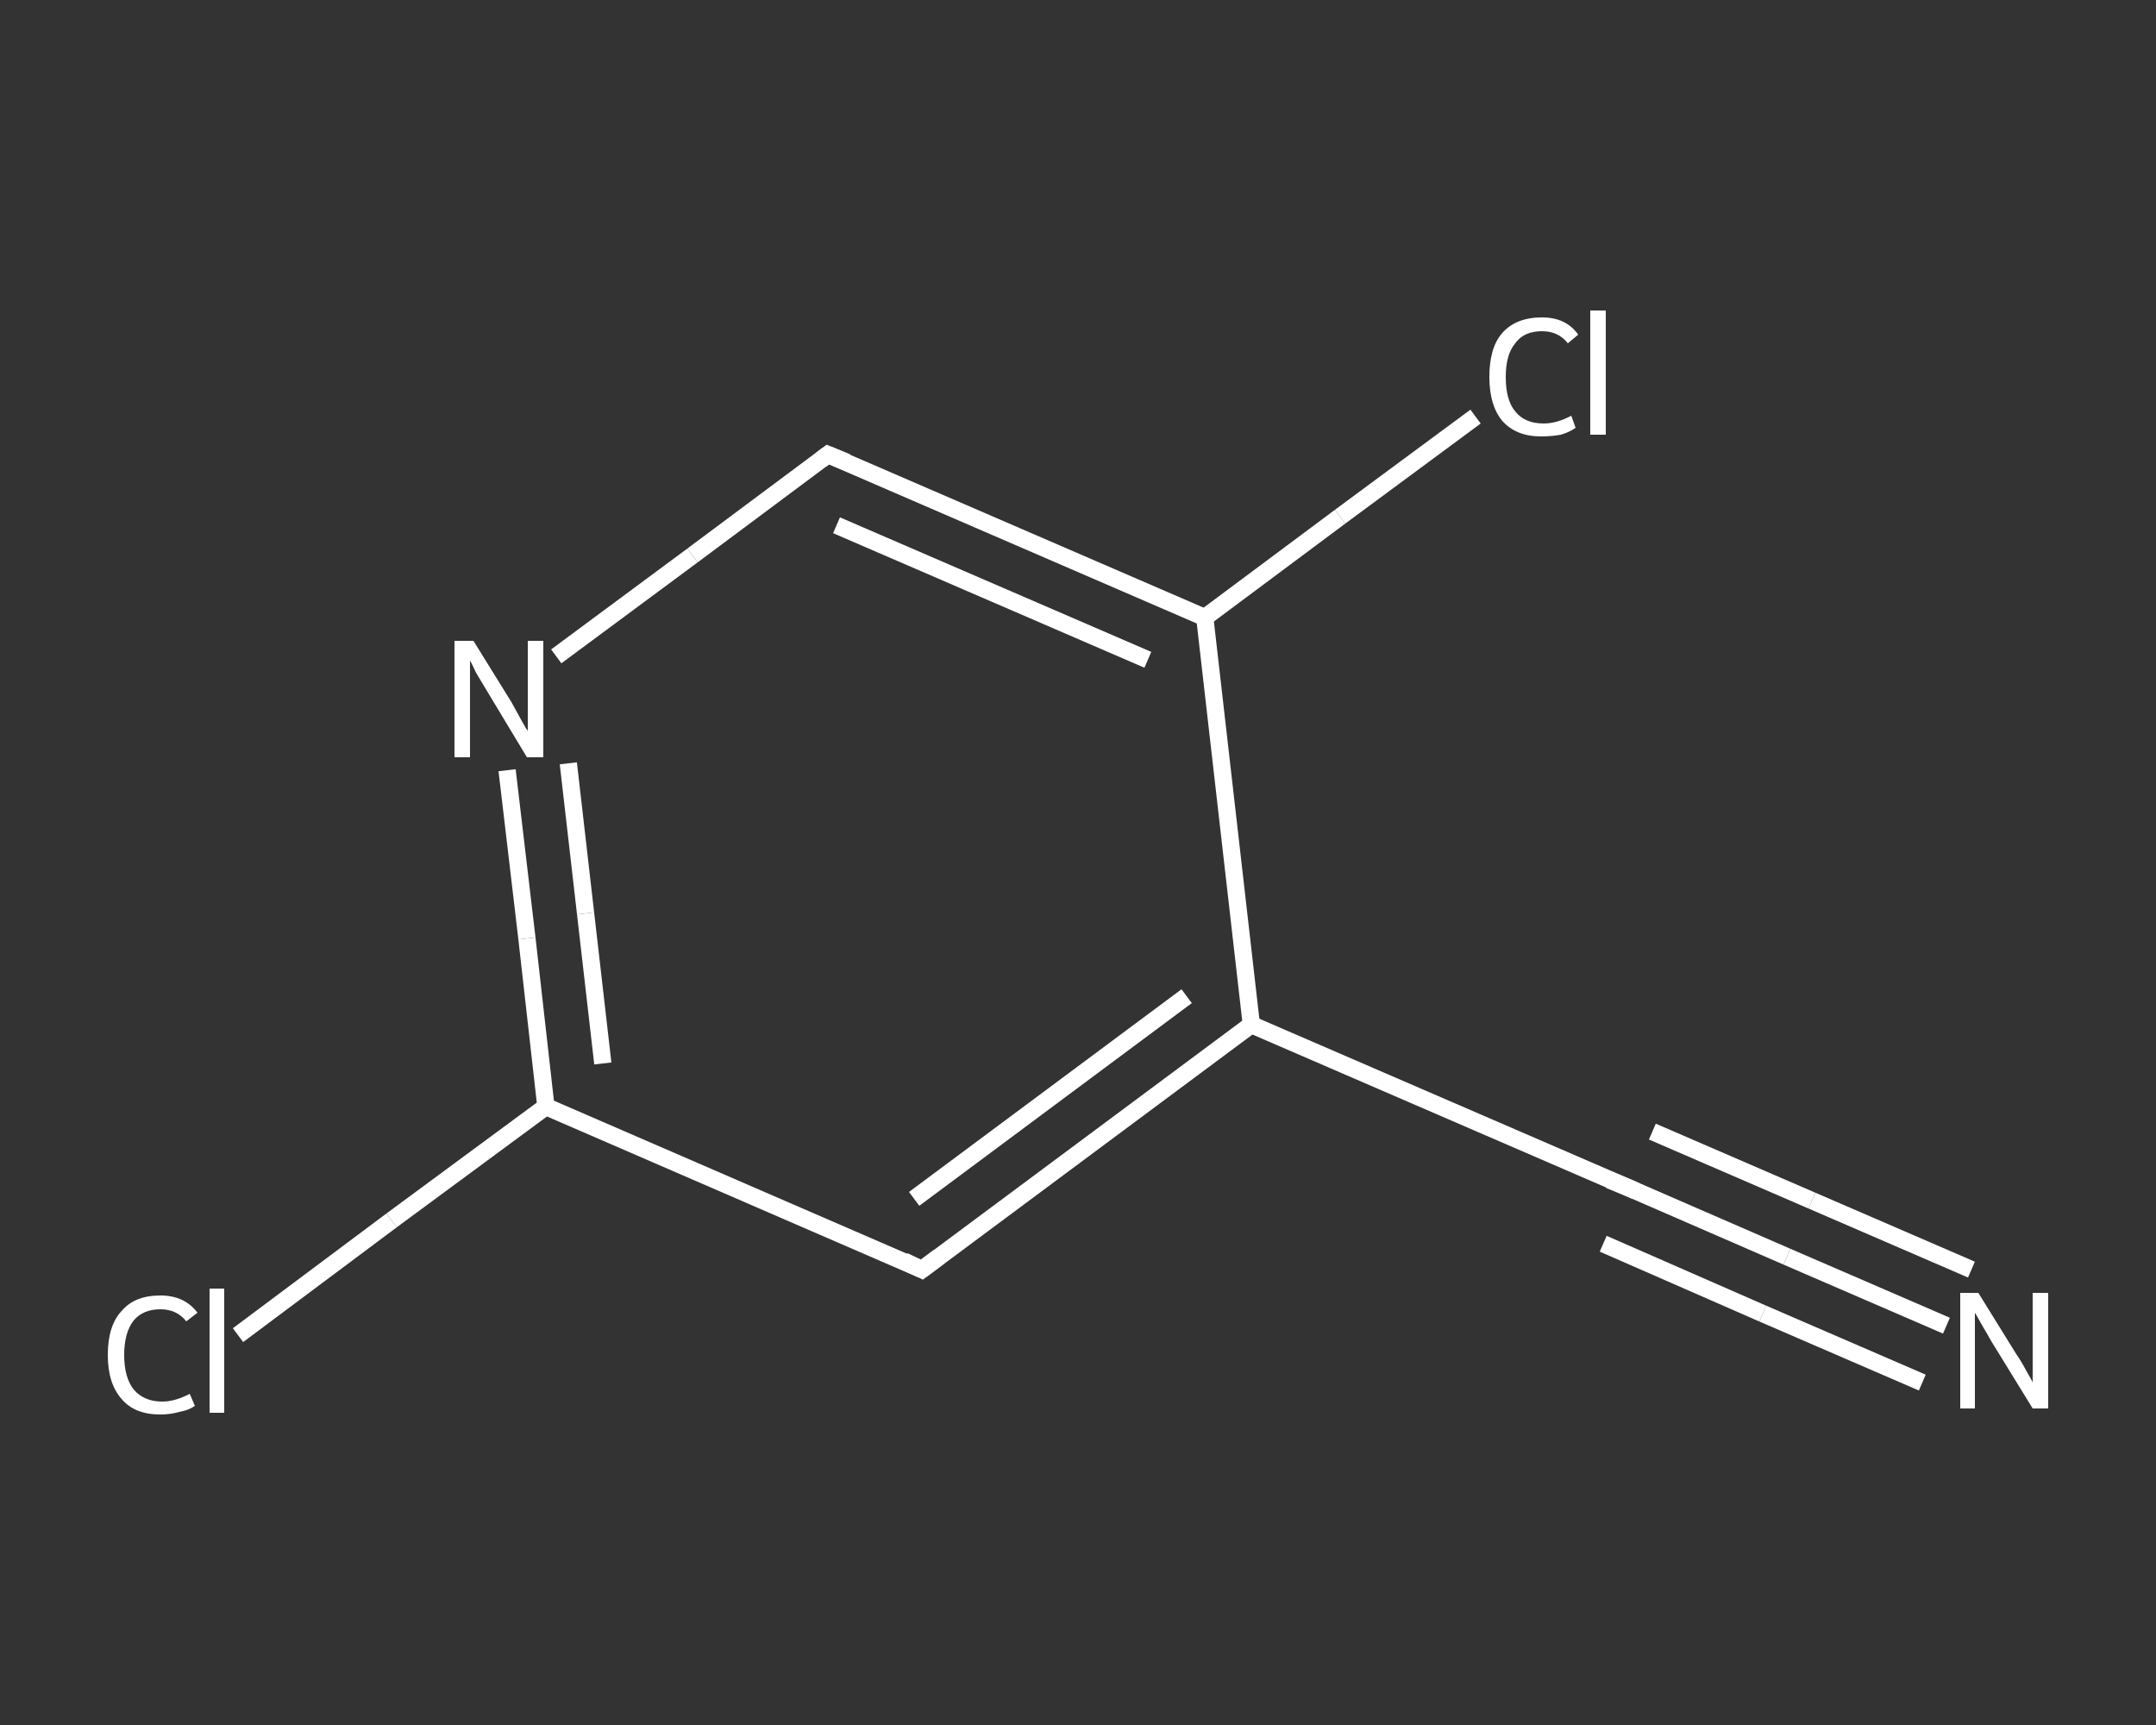<?xml version='1.0' encoding='iso-8859-1'?>
<svg version='1.1' baseProfile='full'
              xmlns='http://www.w3.org/2000/svg'
                      xmlns:rdkit='http://www.rdkit.org/xml'
                      xmlns:xlink='http://www.w3.org/1999/xlink'
                  xml:space='preserve'
width='250px' height='200px' viewBox='0 0 250 200'>
<rect x="0" y="0" width="250" height="200" fill="#333333" stroke="none"/>
<!-- END OF HEADER -->
<rect style='opacity:1.0;fill:transparent;stroke:none' width='250.0' height='200.0' x='0.0' y='0.0'> </rect>
<path class='bond-0 atom-0 atom-1' d='M 225.7,153.7 L 207.2,145.7' style='fill:none;fill-rule:evenodd;stroke:#FFFFFF;stroke-width:2.0px;stroke-linecap:butt;stroke-linejoin:miter;stroke-opacity:1' />
<path class='bond-0 atom-0 atom-1' d='M 207.2,145.7 L 188.8,137.7' style='fill:none;fill-rule:evenodd;stroke:#FFFFFF;stroke-width:2.0px;stroke-linecap:butt;stroke-linejoin:miter;stroke-opacity:1' />
<path class='bond-0 atom-0 atom-1' d='M 222.9,160.3 L 204.4,152.3' style='fill:none;fill-rule:evenodd;stroke:#FFFFFF;stroke-width:2.0px;stroke-linecap:butt;stroke-linejoin:miter;stroke-opacity:1' />
<path class='bond-0 atom-0 atom-1' d='M 204.4,152.3 L 185.9,144.2' style='fill:none;fill-rule:evenodd;stroke:#FFFFFF;stroke-width:2.0px;stroke-linecap:butt;stroke-linejoin:miter;stroke-opacity:1' />
<path class='bond-0 atom-0 atom-1' d='M 228.6,147.2 L 210.1,139.2' style='fill:none;fill-rule:evenodd;stroke:#FFFFFF;stroke-width:2.0px;stroke-linecap:butt;stroke-linejoin:miter;stroke-opacity:1' />
<path class='bond-0 atom-0 atom-1' d='M 210.1,139.2 L 191.6,131.2' style='fill:none;fill-rule:evenodd;stroke:#FFFFFF;stroke-width:2.0px;stroke-linecap:butt;stroke-linejoin:miter;stroke-opacity:1' />
<path class='bond-1 atom-1 atom-2' d='M 188.8,137.7 L 145.1,118.8' style='fill:none;fill-rule:evenodd;stroke:#FFFFFF;stroke-width:2.0px;stroke-linecap:butt;stroke-linejoin:miter;stroke-opacity:1' />
<path class='bond-2 atom-2 atom-3' d='M 145.1,118.8 L 106.9,147.2' style='fill:none;fill-rule:evenodd;stroke:#FFFFFF;stroke-width:2.0px;stroke-linecap:butt;stroke-linejoin:miter;stroke-opacity:1' />
<path class='bond-2 atom-2 atom-3' d='M 137.6,115.5 L 106.0,139.0' style='fill:none;fill-rule:evenodd;stroke:#FFFFFF;stroke-width:2.0px;stroke-linecap:butt;stroke-linejoin:miter;stroke-opacity:1' />
<path class='bond-3 atom-3 atom-4' d='M 106.9,147.2 L 63.3,128.3' style='fill:none;fill-rule:evenodd;stroke:#FFFFFF;stroke-width:2.0px;stroke-linecap:butt;stroke-linejoin:miter;stroke-opacity:1' />
<path class='bond-4 atom-4 atom-5' d='M 63.3,128.3 L 45.4,141.5' style='fill:none;fill-rule:evenodd;stroke:#FFFFFF;stroke-width:2.0px;stroke-linecap:butt;stroke-linejoin:miter;stroke-opacity:1' />
<path class='bond-4 atom-4 atom-5' d='M 45.4,141.5 L 27.6,154.8' style='fill:none;fill-rule:evenodd;stroke:#FFFFFF;stroke-width:2.0px;stroke-linecap:butt;stroke-linejoin:miter;stroke-opacity:1' />
<path class='bond-5 atom-4 atom-6' d='M 63.3,128.3 L 61.1,108.8' style='fill:none;fill-rule:evenodd;stroke:#FFFFFF;stroke-width:2.0px;stroke-linecap:butt;stroke-linejoin:miter;stroke-opacity:1' />
<path class='bond-5 atom-4 atom-6' d='M 61.1,108.8 L 58.8,89.3' style='fill:none;fill-rule:evenodd;stroke:#FFFFFF;stroke-width:2.0px;stroke-linecap:butt;stroke-linejoin:miter;stroke-opacity:1' />
<path class='bond-5 atom-4 atom-6' d='M 69.9,123.3 L 67.9,105.9' style='fill:none;fill-rule:evenodd;stroke:#FFFFFF;stroke-width:2.0px;stroke-linecap:butt;stroke-linejoin:miter;stroke-opacity:1' />
<path class='bond-5 atom-4 atom-6' d='M 67.9,105.9 L 65.9,88.5' style='fill:none;fill-rule:evenodd;stroke:#FFFFFF;stroke-width:2.0px;stroke-linecap:butt;stroke-linejoin:miter;stroke-opacity:1' />
<path class='bond-6 atom-6 atom-7' d='M 64.5,76.1 L 80.3,64.4' style='fill:none;fill-rule:evenodd;stroke:#FFFFFF;stroke-width:2.0px;stroke-linecap:butt;stroke-linejoin:miter;stroke-opacity:1' />
<path class='bond-6 atom-6 atom-7' d='M 80.3,64.4 L 96.0,52.7' style='fill:none;fill-rule:evenodd;stroke:#FFFFFF;stroke-width:2.0px;stroke-linecap:butt;stroke-linejoin:miter;stroke-opacity:1' />
<path class='bond-7 atom-7 atom-8' d='M 96.0,52.7 L 139.7,71.6' style='fill:none;fill-rule:evenodd;stroke:#FFFFFF;stroke-width:2.0px;stroke-linecap:butt;stroke-linejoin:miter;stroke-opacity:1' />
<path class='bond-7 atom-7 atom-8' d='M 97.0,60.9 L 133.1,76.5' style='fill:none;fill-rule:evenodd;stroke:#FFFFFF;stroke-width:2.0px;stroke-linecap:butt;stroke-linejoin:miter;stroke-opacity:1' />
<path class='bond-8 atom-8 atom-9' d='M 139.7,71.6 L 155.4,59.9' style='fill:none;fill-rule:evenodd;stroke:#FFFFFF;stroke-width:2.0px;stroke-linecap:butt;stroke-linejoin:miter;stroke-opacity:1' />
<path class='bond-8 atom-8 atom-9' d='M 155.4,59.9 L 171.1,48.3' style='fill:none;fill-rule:evenodd;stroke:#FFFFFF;stroke-width:2.0px;stroke-linecap:butt;stroke-linejoin:miter;stroke-opacity:1' />
<path class='bond-9 atom-8 atom-2' d='M 139.7,71.6 L 145.1,118.8' style='fill:none;fill-rule:evenodd;stroke:#FFFFFF;stroke-width:2.0px;stroke-linecap:butt;stroke-linejoin:miter;stroke-opacity:1' />
<path d='M 189.7,138.1 L 188.8,137.7 L 186.6,136.8' style='fill:none;stroke:#FFFFFF;stroke-width:2.0px;stroke-linecap:butt;stroke-linejoin:miter;stroke-opacity:1;' />
<path d='M 108.9,145.7 L 106.9,147.2 L 104.8,146.2' style='fill:none;stroke:#FFFFFF;stroke-width:2.0px;stroke-linecap:butt;stroke-linejoin:miter;stroke-opacity:1;' />
<path d='M 95.2,53.3 L 96.0,52.7 L 98.2,53.6' style='fill:none;stroke:#FFFFFF;stroke-width:2.0px;stroke-linecap:butt;stroke-linejoin:miter;stroke-opacity:1;' />
<path class='atom-0' d='M 229.4 149.9
L 233.8 157.0
Q 234.3 157.7, 235.0 159.0
Q 235.7 160.2, 235.7 160.3
L 235.7 149.9
L 237.5 149.9
L 237.5 163.3
L 235.7 163.3
L 230.9 155.5
Q 230.4 154.6, 229.8 153.6
Q 229.2 152.5, 229.0 152.2
L 229.0 163.3
L 227.3 163.3
L 227.3 149.9
L 229.4 149.9
' fill='#FFFFFF'/>
<path class='atom-5' d='M 12.5 157.1
Q 12.5 153.7, 14.1 152.0
Q 15.6 150.2, 18.6 150.2
Q 21.4 150.2, 22.9 152.2
L 21.6 153.2
Q 20.5 151.8, 18.6 151.8
Q 16.6 151.8, 15.5 153.1
Q 14.4 154.5, 14.4 157.1
Q 14.4 159.7, 15.5 161.1
Q 16.7 162.5, 18.8 162.5
Q 20.3 162.5, 22.0 161.6
L 22.6 163.0
Q 21.9 163.5, 20.8 163.7
Q 19.7 164.0, 18.6 164.0
Q 15.6 164.0, 14.1 162.2
Q 12.5 160.4, 12.5 157.1
' fill='#FFFFFF'/>
<path class='atom-5' d='M 24.3 149.4
L 26.0 149.4
L 26.0 163.8
L 24.3 163.8
L 24.3 149.4
' fill='#FFFFFF'/>
<path class='atom-6' d='M 54.9 74.3
L 59.3 81.4
Q 59.7 82.1, 60.4 83.4
Q 61.1 84.7, 61.2 84.7
L 61.2 74.3
L 63.0 74.3
L 63.0 87.8
L 61.1 87.8
L 56.4 80.0
Q 55.8 79.0, 55.2 78.0
Q 54.7 76.9, 54.5 76.6
L 54.5 87.8
L 52.7 87.8
L 52.7 74.3
L 54.9 74.3
' fill='#FFFFFF'/>
<path class='atom-9' d='M 172.7 43.7
Q 172.7 40.3, 174.2 38.6
Q 175.8 36.8, 178.8 36.8
Q 181.6 36.8, 183.0 38.8
L 181.8 39.8
Q 180.7 38.4, 178.8 38.4
Q 176.7 38.4, 175.7 39.8
Q 174.6 41.1, 174.6 43.7
Q 174.6 46.4, 175.7 47.7
Q 176.8 49.1, 179.0 49.1
Q 180.5 49.1, 182.2 48.2
L 182.7 49.6
Q 182.0 50.1, 181.0 50.4
Q 179.9 50.6, 178.7 50.6
Q 175.8 50.6, 174.2 48.8
Q 172.7 47.0, 172.7 43.7
' fill='#FFFFFF'/>
<path class='atom-9' d='M 184.4 36.0
L 186.2 36.0
L 186.2 50.4
L 184.4 50.4
L 184.4 36.0
' fill='#FFFFFF'/>
</svg>
